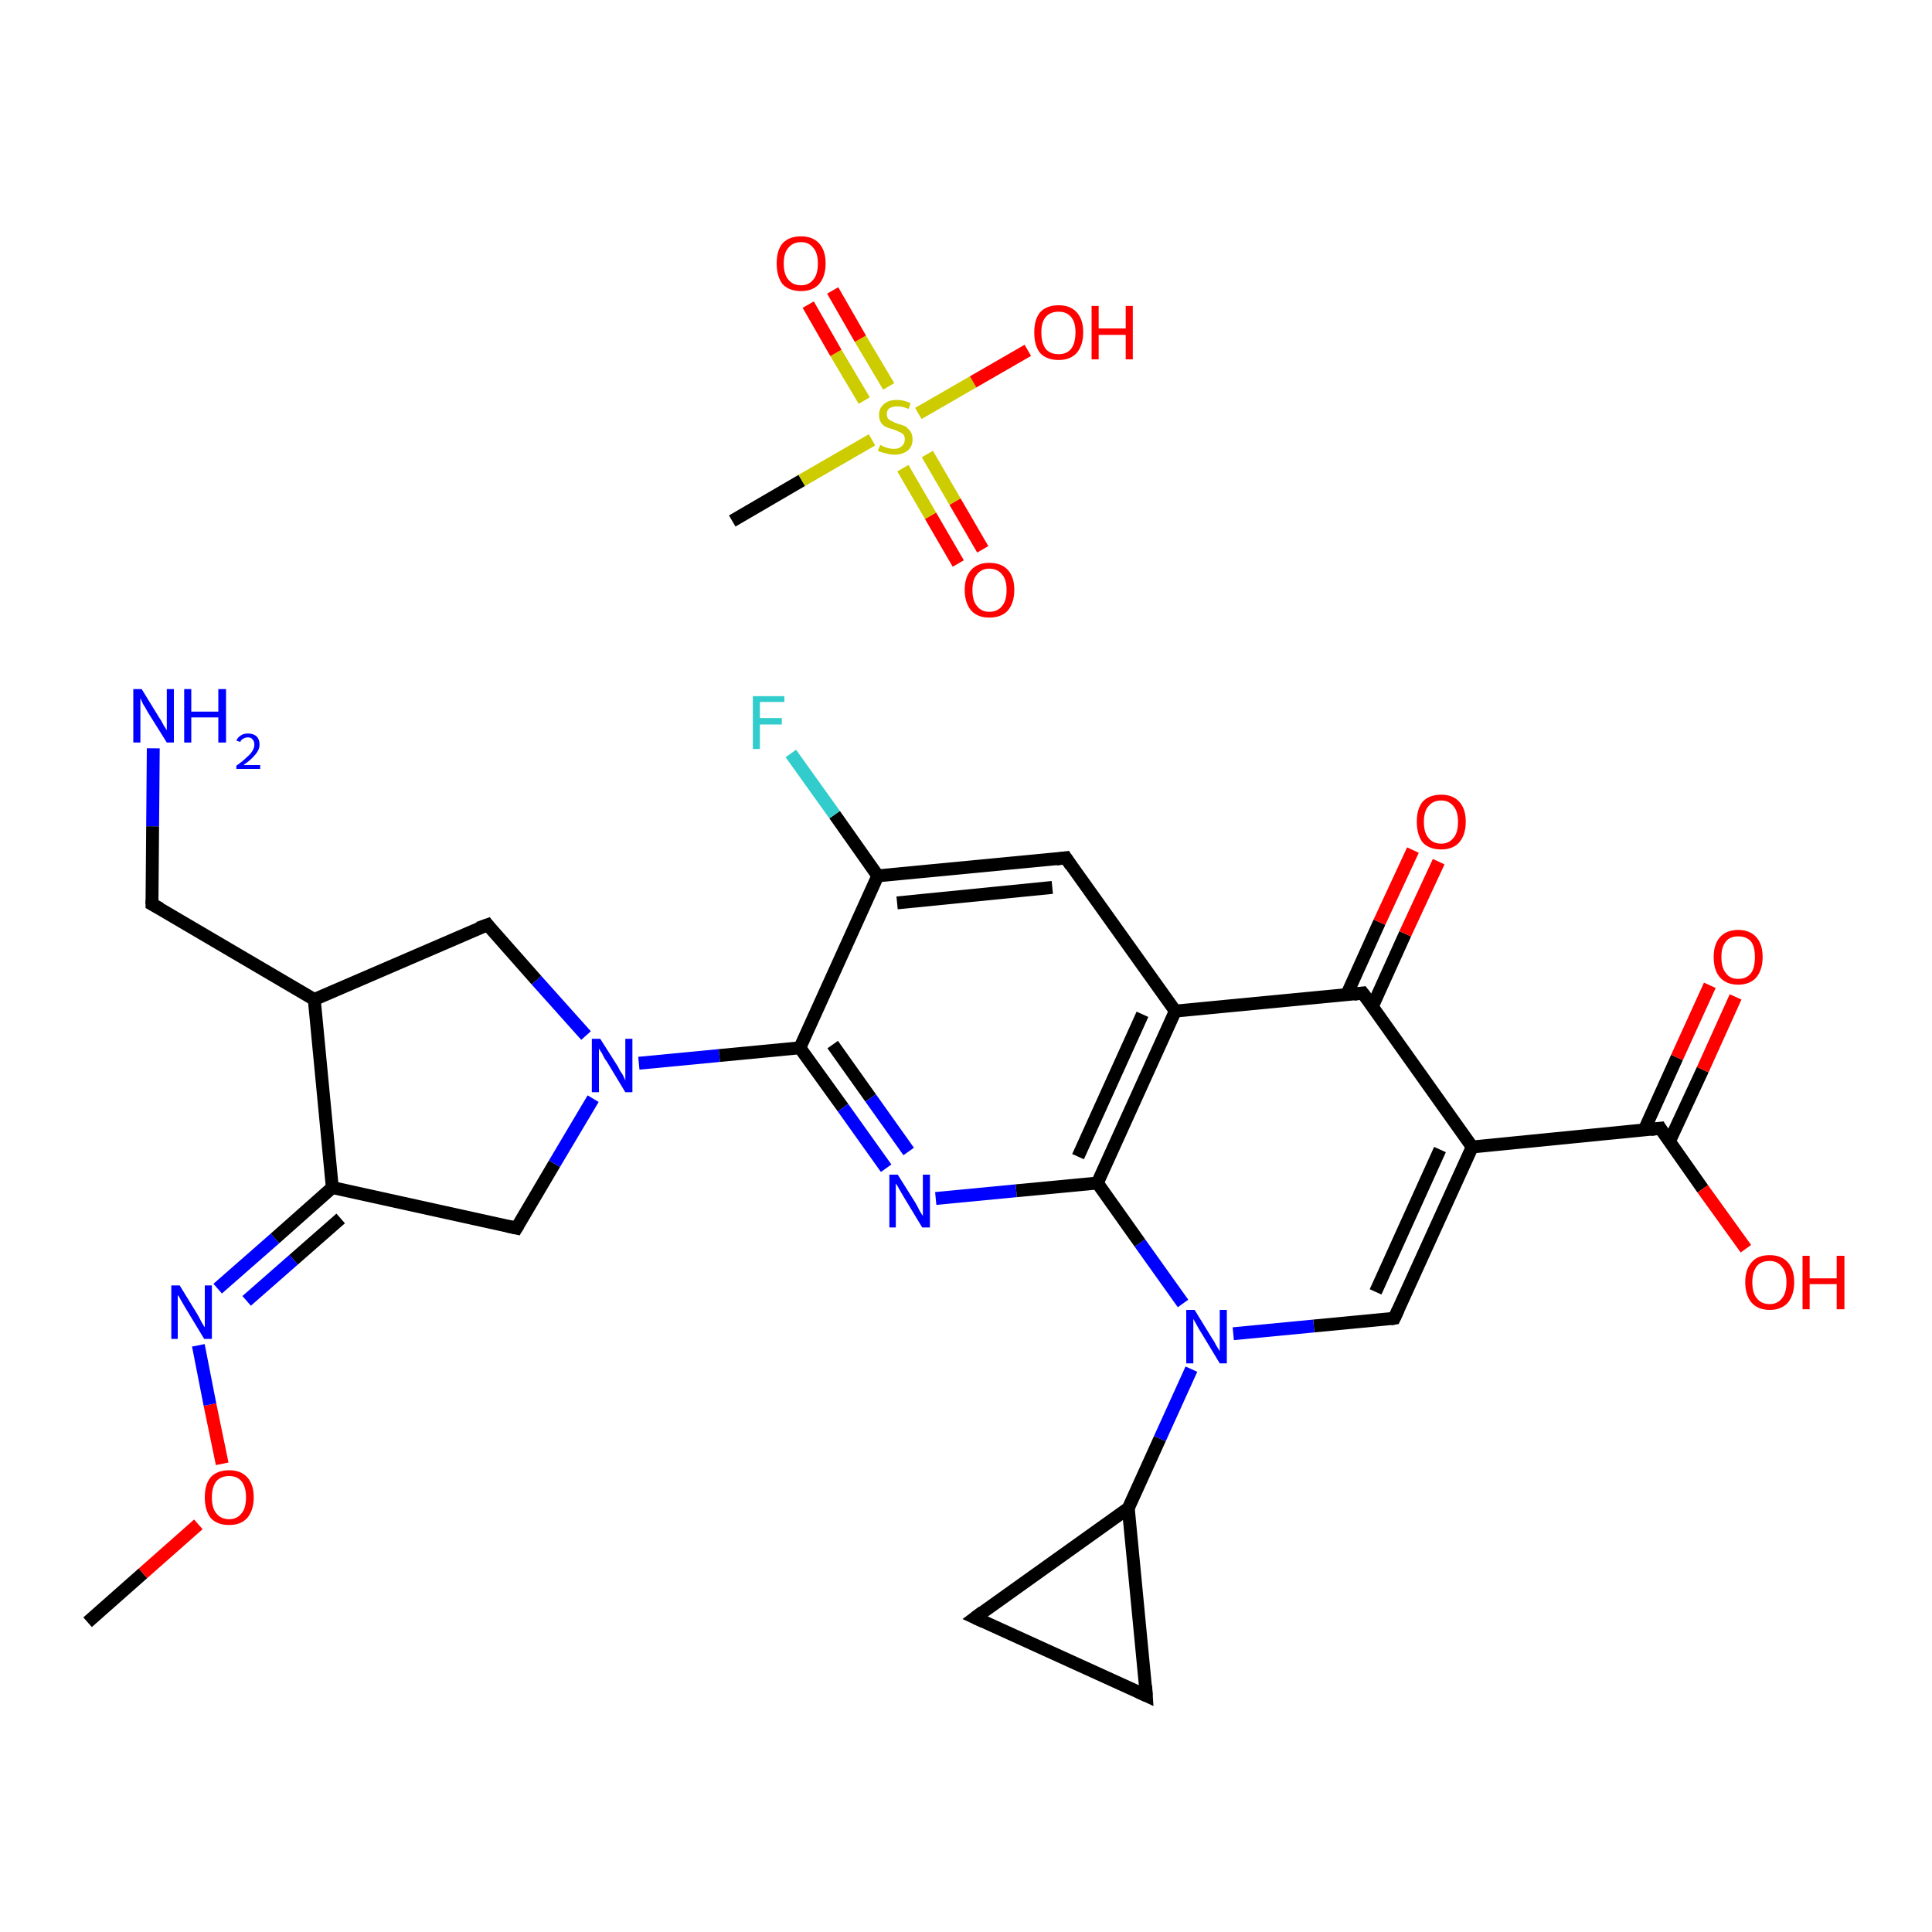 <?xml version='1.0' encoding='iso-8859-1'?>
<svg version='1.1' baseProfile='full'
              xmlns='http://www.w3.org/2000/svg'
                      xmlns:rdkit='http://www.rdkit.org/xml'
                      xmlns:xlink='http://www.w3.org/1999/xlink'
                  xml:space='preserve'
width='300px' height='300px' viewBox='0 0 300 300'>
<!-- END OF HEADER -->
<rect style='opacity:1.0;fill:#FFFFFF;stroke:none' width='300.0' height='300.0' x='0.0' y='0.0'> </rect>
<path class='bond-0 atom-0 atom-1' d='M 13.6,251.9 L 22.2,244.3' style='fill:none;fill-rule:evenodd;stroke:#000000;stroke-width:2.0px;stroke-linecap:butt;stroke-linejoin:miter;stroke-opacity:1' />
<path class='bond-0 atom-0 atom-1' d='M 22.2,244.3 L 30.8,236.7' style='fill:none;fill-rule:evenodd;stroke:#FF0000;stroke-width:2.0px;stroke-linecap:butt;stroke-linejoin:miter;stroke-opacity:1' />
<path class='bond-1 atom-1 atom-2' d='M 34.5,227.3 L 32.6,218.1' style='fill:none;fill-rule:evenodd;stroke:#FF0000;stroke-width:2.0px;stroke-linecap:butt;stroke-linejoin:miter;stroke-opacity:1' />
<path class='bond-1 atom-1 atom-2' d='M 32.6,218.1 L 30.8,208.9' style='fill:none;fill-rule:evenodd;stroke:#0000FF;stroke-width:2.0px;stroke-linecap:butt;stroke-linejoin:miter;stroke-opacity:1' />
<path class='bond-2 atom-2 atom-3' d='M 33.8,200.1 L 42.7,192.3' style='fill:none;fill-rule:evenodd;stroke:#0000FF;stroke-width:2.0px;stroke-linecap:butt;stroke-linejoin:miter;stroke-opacity:1' />
<path class='bond-2 atom-2 atom-3' d='M 42.7,192.3 L 51.6,184.4' style='fill:none;fill-rule:evenodd;stroke:#000000;stroke-width:2.0px;stroke-linecap:butt;stroke-linejoin:miter;stroke-opacity:1' />
<path class='bond-2 atom-2 atom-3' d='M 38.3,202.0 L 45.6,195.6' style='fill:none;fill-rule:evenodd;stroke:#0000FF;stroke-width:2.0px;stroke-linecap:butt;stroke-linejoin:miter;stroke-opacity:1' />
<path class='bond-2 atom-2 atom-3' d='M 45.6,195.6 L 52.9,189.2' style='fill:none;fill-rule:evenodd;stroke:#000000;stroke-width:2.0px;stroke-linecap:butt;stroke-linejoin:miter;stroke-opacity:1' />
<path class='bond-3 atom-3 atom-4' d='M 51.6,184.4 L 80.2,190.7' style='fill:none;fill-rule:evenodd;stroke:#000000;stroke-width:2.0px;stroke-linecap:butt;stroke-linejoin:miter;stroke-opacity:1' />
<path class='bond-4 atom-4 atom-5' d='M 80.2,190.7 L 86.1,180.7' style='fill:none;fill-rule:evenodd;stroke:#000000;stroke-width:2.0px;stroke-linecap:butt;stroke-linejoin:miter;stroke-opacity:1' />
<path class='bond-4 atom-4 atom-5' d='M 86.1,180.7 L 92.1,170.6' style='fill:none;fill-rule:evenodd;stroke:#0000FF;stroke-width:2.0px;stroke-linecap:butt;stroke-linejoin:miter;stroke-opacity:1' />
<path class='bond-5 atom-5 atom-6' d='M 99.2,165.1 L 111.7,163.9' style='fill:none;fill-rule:evenodd;stroke:#0000FF;stroke-width:2.0px;stroke-linecap:butt;stroke-linejoin:miter;stroke-opacity:1' />
<path class='bond-5 atom-5 atom-6' d='M 111.7,163.9 L 124.2,162.7' style='fill:none;fill-rule:evenodd;stroke:#000000;stroke-width:2.0px;stroke-linecap:butt;stroke-linejoin:miter;stroke-opacity:1' />
<path class='bond-6 atom-6 atom-7' d='M 124.2,162.7 L 130.9,172.0' style='fill:none;fill-rule:evenodd;stroke:#000000;stroke-width:2.0px;stroke-linecap:butt;stroke-linejoin:miter;stroke-opacity:1' />
<path class='bond-6 atom-6 atom-7' d='M 130.9,172.0 L 137.6,181.4' style='fill:none;fill-rule:evenodd;stroke:#0000FF;stroke-width:2.0px;stroke-linecap:butt;stroke-linejoin:miter;stroke-opacity:1' />
<path class='bond-6 atom-6 atom-7' d='M 129.3,162.2 L 135.2,170.5' style='fill:none;fill-rule:evenodd;stroke:#000000;stroke-width:2.0px;stroke-linecap:butt;stroke-linejoin:miter;stroke-opacity:1' />
<path class='bond-6 atom-6 atom-7' d='M 135.2,170.5 L 141.1,178.8' style='fill:none;fill-rule:evenodd;stroke:#0000FF;stroke-width:2.0px;stroke-linecap:butt;stroke-linejoin:miter;stroke-opacity:1' />
<path class='bond-7 atom-7 atom-8' d='M 145.3,186.1 L 157.8,184.9' style='fill:none;fill-rule:evenodd;stroke:#0000FF;stroke-width:2.0px;stroke-linecap:butt;stroke-linejoin:miter;stroke-opacity:1' />
<path class='bond-7 atom-7 atom-8' d='M 157.8,184.9 L 170.4,183.7' style='fill:none;fill-rule:evenodd;stroke:#000000;stroke-width:2.0px;stroke-linecap:butt;stroke-linejoin:miter;stroke-opacity:1' />
<path class='bond-8 atom-8 atom-9' d='M 170.4,183.7 L 182.5,157.0' style='fill:none;fill-rule:evenodd;stroke:#000000;stroke-width:2.0px;stroke-linecap:butt;stroke-linejoin:miter;stroke-opacity:1' />
<path class='bond-8 atom-8 atom-9' d='M 167.4,179.6 L 177.4,157.5' style='fill:none;fill-rule:evenodd;stroke:#000000;stroke-width:2.0px;stroke-linecap:butt;stroke-linejoin:miter;stroke-opacity:1' />
<path class='bond-9 atom-9 atom-10' d='M 182.5,157.0 L 165.5,133.2' style='fill:none;fill-rule:evenodd;stroke:#000000;stroke-width:2.0px;stroke-linecap:butt;stroke-linejoin:miter;stroke-opacity:1' />
<path class='bond-10 atom-10 atom-11' d='M 165.5,133.2 L 136.3,136.0' style='fill:none;fill-rule:evenodd;stroke:#000000;stroke-width:2.0px;stroke-linecap:butt;stroke-linejoin:miter;stroke-opacity:1' />
<path class='bond-10 atom-10 atom-11' d='M 163.4,137.8 L 139.3,140.2' style='fill:none;fill-rule:evenodd;stroke:#000000;stroke-width:2.0px;stroke-linecap:butt;stroke-linejoin:miter;stroke-opacity:1' />
<path class='bond-11 atom-11 atom-12' d='M 136.3,136.0 L 129.6,126.5' style='fill:none;fill-rule:evenodd;stroke:#000000;stroke-width:2.0px;stroke-linecap:butt;stroke-linejoin:miter;stroke-opacity:1' />
<path class='bond-11 atom-11 atom-12' d='M 129.6,126.5 L 122.8,117.0' style='fill:none;fill-rule:evenodd;stroke:#33CCCC;stroke-width:2.0px;stroke-linecap:butt;stroke-linejoin:miter;stroke-opacity:1' />
<path class='bond-12 atom-9 atom-13' d='M 182.5,157.0 L 211.6,154.2' style='fill:none;fill-rule:evenodd;stroke:#000000;stroke-width:2.0px;stroke-linecap:butt;stroke-linejoin:miter;stroke-opacity:1' />
<path class='bond-13 atom-13 atom-14' d='M 213.1,156.3 L 218.2,145.0' style='fill:none;fill-rule:evenodd;stroke:#000000;stroke-width:2.0px;stroke-linecap:butt;stroke-linejoin:miter;stroke-opacity:1' />
<path class='bond-13 atom-13 atom-14' d='M 218.2,145.0 L 223.4,133.8' style='fill:none;fill-rule:evenodd;stroke:#FF0000;stroke-width:2.0px;stroke-linecap:butt;stroke-linejoin:miter;stroke-opacity:1' />
<path class='bond-13 atom-13 atom-14' d='M 209.1,154.5 L 214.2,143.2' style='fill:none;fill-rule:evenodd;stroke:#000000;stroke-width:2.0px;stroke-linecap:butt;stroke-linejoin:miter;stroke-opacity:1' />
<path class='bond-13 atom-13 atom-14' d='M 214.2,143.2 L 219.4,132.0' style='fill:none;fill-rule:evenodd;stroke:#FF0000;stroke-width:2.0px;stroke-linecap:butt;stroke-linejoin:miter;stroke-opacity:1' />
<path class='bond-14 atom-13 atom-15' d='M 211.6,154.2 L 228.6,178.1' style='fill:none;fill-rule:evenodd;stroke:#000000;stroke-width:2.0px;stroke-linecap:butt;stroke-linejoin:miter;stroke-opacity:1' />
<path class='bond-15 atom-15 atom-16' d='M 228.6,178.1 L 257.8,175.2' style='fill:none;fill-rule:evenodd;stroke:#000000;stroke-width:2.0px;stroke-linecap:butt;stroke-linejoin:miter;stroke-opacity:1' />
<path class='bond-16 atom-16 atom-17' d='M 259.2,177.3 L 264.4,166.1' style='fill:none;fill-rule:evenodd;stroke:#000000;stroke-width:2.0px;stroke-linecap:butt;stroke-linejoin:miter;stroke-opacity:1' />
<path class='bond-16 atom-16 atom-17' d='M 264.4,166.1 L 269.5,154.8' style='fill:none;fill-rule:evenodd;stroke:#FF0000;stroke-width:2.0px;stroke-linecap:butt;stroke-linejoin:miter;stroke-opacity:1' />
<path class='bond-16 atom-16 atom-17' d='M 255.3,175.5 L 260.4,164.2' style='fill:none;fill-rule:evenodd;stroke:#000000;stroke-width:2.0px;stroke-linecap:butt;stroke-linejoin:miter;stroke-opacity:1' />
<path class='bond-16 atom-16 atom-17' d='M 260.4,164.2 L 265.5,153.0' style='fill:none;fill-rule:evenodd;stroke:#FF0000;stroke-width:2.0px;stroke-linecap:butt;stroke-linejoin:miter;stroke-opacity:1' />
<path class='bond-17 atom-16 atom-18' d='M 257.8,175.2 L 264.4,184.6' style='fill:none;fill-rule:evenodd;stroke:#000000;stroke-width:2.0px;stroke-linecap:butt;stroke-linejoin:miter;stroke-opacity:1' />
<path class='bond-17 atom-16 atom-18' d='M 264.4,184.6 L 271.1,193.9' style='fill:none;fill-rule:evenodd;stroke:#FF0000;stroke-width:2.0px;stroke-linecap:butt;stroke-linejoin:miter;stroke-opacity:1' />
<path class='bond-18 atom-15 atom-19' d='M 228.6,178.1 L 216.5,204.7' style='fill:none;fill-rule:evenodd;stroke:#000000;stroke-width:2.0px;stroke-linecap:butt;stroke-linejoin:miter;stroke-opacity:1' />
<path class='bond-18 atom-15 atom-19' d='M 223.6,178.5 L 213.6,200.6' style='fill:none;fill-rule:evenodd;stroke:#000000;stroke-width:2.0px;stroke-linecap:butt;stroke-linejoin:miter;stroke-opacity:1' />
<path class='bond-19 atom-19 atom-20' d='M 216.5,204.7 L 204.0,205.9' style='fill:none;fill-rule:evenodd;stroke:#000000;stroke-width:2.0px;stroke-linecap:butt;stroke-linejoin:miter;stroke-opacity:1' />
<path class='bond-19 atom-19 atom-20' d='M 204.0,205.9 L 191.5,207.1' style='fill:none;fill-rule:evenodd;stroke:#0000FF;stroke-width:2.0px;stroke-linecap:butt;stroke-linejoin:miter;stroke-opacity:1' />
<path class='bond-20 atom-20 atom-21' d='M 185.0,212.6 L 180.1,223.4' style='fill:none;fill-rule:evenodd;stroke:#0000FF;stroke-width:2.0px;stroke-linecap:butt;stroke-linejoin:miter;stroke-opacity:1' />
<path class='bond-20 atom-20 atom-21' d='M 180.1,223.4 L 175.2,234.2' style='fill:none;fill-rule:evenodd;stroke:#000000;stroke-width:2.0px;stroke-linecap:butt;stroke-linejoin:miter;stroke-opacity:1' />
<path class='bond-21 atom-21 atom-22' d='M 175.2,234.2 L 178.0,263.3' style='fill:none;fill-rule:evenodd;stroke:#000000;stroke-width:2.0px;stroke-linecap:butt;stroke-linejoin:miter;stroke-opacity:1' />
<path class='bond-22 atom-22 atom-23' d='M 178.0,263.3 L 151.4,251.2' style='fill:none;fill-rule:evenodd;stroke:#000000;stroke-width:2.0px;stroke-linecap:butt;stroke-linejoin:miter;stroke-opacity:1' />
<path class='bond-23 atom-5 atom-24' d='M 91.0,160.8 L 83.3,152.2' style='fill:none;fill-rule:evenodd;stroke:#0000FF;stroke-width:2.0px;stroke-linecap:butt;stroke-linejoin:miter;stroke-opacity:1' />
<path class='bond-23 atom-5 atom-24' d='M 83.3,152.2 L 75.7,143.6' style='fill:none;fill-rule:evenodd;stroke:#000000;stroke-width:2.0px;stroke-linecap:butt;stroke-linejoin:miter;stroke-opacity:1' />
<path class='bond-24 atom-24 atom-25' d='M 75.7,143.6 L 48.8,155.2' style='fill:none;fill-rule:evenodd;stroke:#000000;stroke-width:2.0px;stroke-linecap:butt;stroke-linejoin:miter;stroke-opacity:1' />
<path class='bond-25 atom-25 atom-26' d='M 48.8,155.2 L 23.6,140.4' style='fill:none;fill-rule:evenodd;stroke:#000000;stroke-width:2.0px;stroke-linecap:butt;stroke-linejoin:miter;stroke-opacity:1' />
<path class='bond-26 atom-26 atom-27' d='M 23.6,140.4 L 23.7,128.3' style='fill:none;fill-rule:evenodd;stroke:#000000;stroke-width:2.0px;stroke-linecap:butt;stroke-linejoin:miter;stroke-opacity:1' />
<path class='bond-26 atom-26 atom-27' d='M 23.7,128.3 L 23.8,116.2' style='fill:none;fill-rule:evenodd;stroke:#0000FF;stroke-width:2.0px;stroke-linecap:butt;stroke-linejoin:miter;stroke-opacity:1' />
<path class='bond-27 atom-28 atom-29' d='M 113.7,80.9 L 124.5,74.6' style='fill:none;fill-rule:evenodd;stroke:#000000;stroke-width:2.0px;stroke-linecap:butt;stroke-linejoin:miter;stroke-opacity:1' />
<path class='bond-27 atom-28 atom-29' d='M 124.5,74.6 L 135.4,68.3' style='fill:none;fill-rule:evenodd;stroke:#CCCC00;stroke-width:2.0px;stroke-linecap:butt;stroke-linejoin:miter;stroke-opacity:1' />
<path class='bond-28 atom-29 atom-30' d='M 140.2,72.7 L 144.5,80.1' style='fill:none;fill-rule:evenodd;stroke:#CCCC00;stroke-width:2.0px;stroke-linecap:butt;stroke-linejoin:miter;stroke-opacity:1' />
<path class='bond-28 atom-29 atom-30' d='M 144.5,80.1 L 148.8,87.5' style='fill:none;fill-rule:evenodd;stroke:#FF0000;stroke-width:2.0px;stroke-linecap:butt;stroke-linejoin:miter;stroke-opacity:1' />
<path class='bond-28 atom-29 atom-30' d='M 144.0,70.5 L 148.3,77.9' style='fill:none;fill-rule:evenodd;stroke:#CCCC00;stroke-width:2.0px;stroke-linecap:butt;stroke-linejoin:miter;stroke-opacity:1' />
<path class='bond-28 atom-29 atom-30' d='M 148.3,77.9 L 152.6,85.3' style='fill:none;fill-rule:evenodd;stroke:#FF0000;stroke-width:2.0px;stroke-linecap:butt;stroke-linejoin:miter;stroke-opacity:1' />
<path class='bond-29 atom-29 atom-31' d='M 138.0,60.0 L 133.6,52.6' style='fill:none;fill-rule:evenodd;stroke:#CCCC00;stroke-width:2.0px;stroke-linecap:butt;stroke-linejoin:miter;stroke-opacity:1' />
<path class='bond-29 atom-29 atom-31' d='M 133.6,52.6 L 129.3,45.1' style='fill:none;fill-rule:evenodd;stroke:#FF0000;stroke-width:2.0px;stroke-linecap:butt;stroke-linejoin:miter;stroke-opacity:1' />
<path class='bond-29 atom-29 atom-31' d='M 134.2,62.2 L 129.8,54.8' style='fill:none;fill-rule:evenodd;stroke:#CCCC00;stroke-width:2.0px;stroke-linecap:butt;stroke-linejoin:miter;stroke-opacity:1' />
<path class='bond-29 atom-29 atom-31' d='M 129.8,54.8 L 125.5,47.3' style='fill:none;fill-rule:evenodd;stroke:#FF0000;stroke-width:2.0px;stroke-linecap:butt;stroke-linejoin:miter;stroke-opacity:1' />
<path class='bond-30 atom-29 atom-32' d='M 142.6,64.2 L 151.1,59.3' style='fill:none;fill-rule:evenodd;stroke:#CCCC00;stroke-width:2.0px;stroke-linecap:butt;stroke-linejoin:miter;stroke-opacity:1' />
<path class='bond-30 atom-29 atom-32' d='M 151.1,59.3 L 159.6,54.4' style='fill:none;fill-rule:evenodd;stroke:#FF0000;stroke-width:2.0px;stroke-linecap:butt;stroke-linejoin:miter;stroke-opacity:1' />
<path class='bond-31 atom-25 atom-3' d='M 48.8,155.2 L 51.6,184.4' style='fill:none;fill-rule:evenodd;stroke:#000000;stroke-width:2.0px;stroke-linecap:butt;stroke-linejoin:miter;stroke-opacity:1' />
<path class='bond-32 atom-11 atom-6' d='M 136.3,136.0 L 124.2,162.7' style='fill:none;fill-rule:evenodd;stroke:#000000;stroke-width:2.0px;stroke-linecap:butt;stroke-linejoin:miter;stroke-opacity:1' />
<path class='bond-33 atom-23 atom-21' d='M 151.4,251.2 L 175.2,234.2' style='fill:none;fill-rule:evenodd;stroke:#000000;stroke-width:2.0px;stroke-linecap:butt;stroke-linejoin:miter;stroke-opacity:1' />
<path class='bond-34 atom-20 atom-8' d='M 183.7,202.4 L 177.0,193.0' style='fill:none;fill-rule:evenodd;stroke:#0000FF;stroke-width:2.0px;stroke-linecap:butt;stroke-linejoin:miter;stroke-opacity:1' />
<path class='bond-34 atom-20 atom-8' d='M 177.0,193.0 L 170.4,183.7' style='fill:none;fill-rule:evenodd;stroke:#000000;stroke-width:2.0px;stroke-linecap:butt;stroke-linejoin:miter;stroke-opacity:1' />
<path d='M 78.8,190.4 L 80.2,190.7 L 80.5,190.2' style='fill:none;stroke:#000000;stroke-width:2.0px;stroke-linecap:butt;stroke-linejoin:miter;stroke-opacity:1;' />
<path d='M 166.3,134.4 L 165.5,133.2 L 164.0,133.4' style='fill:none;stroke:#000000;stroke-width:2.0px;stroke-linecap:butt;stroke-linejoin:miter;stroke-opacity:1;' />
<path d='M 210.2,154.4 L 211.6,154.2 L 212.5,155.4' style='fill:none;stroke:#000000;stroke-width:2.0px;stroke-linecap:butt;stroke-linejoin:miter;stroke-opacity:1;' />
<path d='M 256.3,175.4 L 257.8,175.2 L 258.1,175.7' style='fill:none;stroke:#000000;stroke-width:2.0px;stroke-linecap:butt;stroke-linejoin:miter;stroke-opacity:1;' />
<path d='M 217.1,203.4 L 216.5,204.7 L 215.9,204.8' style='fill:none;stroke:#000000;stroke-width:2.0px;stroke-linecap:butt;stroke-linejoin:miter;stroke-opacity:1;' />
<path d='M 177.9,261.8 L 178.0,263.3 L 176.7,262.7' style='fill:none;stroke:#000000;stroke-width:2.0px;stroke-linecap:butt;stroke-linejoin:miter;stroke-opacity:1;' />
<path d='M 152.7,251.8 L 151.4,251.2 L 152.6,250.3' style='fill:none;stroke:#000000;stroke-width:2.0px;stroke-linecap:butt;stroke-linejoin:miter;stroke-opacity:1;' />
<path d='M 76.0,144.0 L 75.7,143.6 L 74.3,144.1' style='fill:none;stroke:#000000;stroke-width:2.0px;stroke-linecap:butt;stroke-linejoin:miter;stroke-opacity:1;' />
<path d='M 24.9,141.1 L 23.6,140.4 L 23.6,139.8' style='fill:none;stroke:#000000;stroke-width:2.0px;stroke-linecap:butt;stroke-linejoin:miter;stroke-opacity:1;' />
<path class='atom-1' d='M 31.8 232.5
Q 31.8 230.5, 32.7 229.4
Q 33.7 228.3, 35.6 228.3
Q 37.4 228.3, 38.4 229.4
Q 39.4 230.5, 39.4 232.5
Q 39.4 234.5, 38.4 235.7
Q 37.4 236.8, 35.6 236.8
Q 33.7 236.8, 32.7 235.7
Q 31.8 234.5, 31.8 232.5
M 35.6 235.9
Q 36.8 235.9, 37.5 235.0
Q 38.2 234.2, 38.2 232.5
Q 38.2 230.9, 37.5 230.0
Q 36.8 229.2, 35.6 229.2
Q 34.3 229.2, 33.6 230.0
Q 32.9 230.9, 32.9 232.5
Q 32.9 234.2, 33.6 235.0
Q 34.3 235.9, 35.6 235.9
' fill='#FF0000'/>
<path class='atom-2' d='M 27.9 199.6
L 30.6 204.0
Q 30.9 204.5, 31.3 205.3
Q 31.7 206.0, 31.8 206.1
L 31.8 199.6
L 32.9 199.6
L 32.9 207.9
L 31.7 207.9
L 28.8 203.1
Q 28.5 202.6, 28.1 201.9
Q 27.8 201.3, 27.6 201.1
L 27.6 207.9
L 26.6 207.9
L 26.6 199.6
L 27.9 199.6
' fill='#0000FF'/>
<path class='atom-5' d='M 93.2 161.3
L 96.0 165.7
Q 96.2 166.2, 96.7 166.9
Q 97.1 167.7, 97.1 167.8
L 97.1 161.3
L 98.2 161.3
L 98.2 169.6
L 97.1 169.6
L 94.2 164.8
Q 93.8 164.3, 93.5 163.6
Q 93.1 163.0, 93.0 162.8
L 93.0 169.6
L 91.9 169.6
L 91.9 161.3
L 93.2 161.3
' fill='#0000FF'/>
<path class='atom-7' d='M 139.4 182.4
L 142.1 186.7
Q 142.4 187.2, 142.8 188.0
Q 143.2 188.7, 143.3 188.8
L 143.3 182.4
L 144.4 182.4
L 144.4 190.6
L 143.2 190.6
L 140.3 185.8
Q 140.0 185.3, 139.6 184.6
Q 139.3 184.0, 139.1 183.8
L 139.1 190.6
L 138.1 190.6
L 138.1 182.4
L 139.4 182.4
' fill='#0000FF'/>
<path class='atom-12' d='M 116.9 108.1
L 121.8 108.1
L 121.8 109.0
L 118.0 109.0
L 118.0 111.5
L 121.4 111.5
L 121.4 112.5
L 118.0 112.5
L 118.0 116.3
L 116.9 116.3
L 116.9 108.1
' fill='#33CCCC'/>
<path class='atom-14' d='M 220.0 127.6
Q 220.0 125.6, 220.9 124.5
Q 221.9 123.4, 223.8 123.4
Q 225.6 123.4, 226.6 124.5
Q 227.6 125.6, 227.6 127.6
Q 227.6 129.6, 226.6 130.8
Q 225.6 131.9, 223.8 131.9
Q 221.9 131.9, 220.9 130.8
Q 220.0 129.6, 220.0 127.6
M 223.8 131.0
Q 225.0 131.0, 225.7 130.1
Q 226.4 129.3, 226.4 127.6
Q 226.4 126.0, 225.7 125.2
Q 225.0 124.3, 223.8 124.3
Q 222.5 124.3, 221.8 125.2
Q 221.1 126.0, 221.1 127.6
Q 221.1 129.3, 221.8 130.1
Q 222.5 131.0, 223.8 131.0
' fill='#FF0000'/>
<path class='atom-17' d='M 266.1 148.6
Q 266.1 146.6, 267.1 145.5
Q 268.1 144.4, 269.9 144.4
Q 271.7 144.4, 272.7 145.5
Q 273.7 146.6, 273.7 148.6
Q 273.7 150.6, 272.7 151.8
Q 271.7 152.9, 269.9 152.9
Q 268.1 152.9, 267.1 151.8
Q 266.1 150.7, 266.1 148.6
M 269.9 152.0
Q 271.2 152.0, 271.9 151.1
Q 272.5 150.3, 272.5 148.6
Q 272.5 147.0, 271.9 146.2
Q 271.2 145.4, 269.9 145.4
Q 268.6 145.4, 268.0 146.2
Q 267.3 147.0, 267.3 148.6
Q 267.3 150.3, 268.0 151.1
Q 268.6 152.0, 269.9 152.0
' fill='#FF0000'/>
<path class='atom-18' d='M 271.0 199.1
Q 271.0 197.1, 272.0 196.0
Q 272.9 194.9, 274.8 194.9
Q 276.6 194.9, 277.6 196.0
Q 278.6 197.1, 278.6 199.1
Q 278.6 201.1, 277.6 202.3
Q 276.6 203.4, 274.8 203.4
Q 273.0 203.4, 272.0 202.3
Q 271.0 201.1, 271.0 199.1
M 274.8 202.5
Q 276.0 202.5, 276.7 201.6
Q 277.4 200.8, 277.4 199.1
Q 277.4 197.5, 276.7 196.7
Q 276.0 195.8, 274.8 195.8
Q 273.5 195.8, 272.8 196.6
Q 272.1 197.5, 272.1 199.1
Q 272.1 200.8, 272.8 201.6
Q 273.5 202.5, 274.8 202.5
' fill='#FF0000'/>
<path class='atom-18' d='M 279.9 195.0
L 281.0 195.0
L 281.0 198.5
L 285.2 198.5
L 285.2 195.0
L 286.4 195.0
L 286.4 203.3
L 285.2 203.3
L 285.2 199.4
L 281.0 199.4
L 281.0 203.3
L 279.9 203.3
L 279.9 195.0
' fill='#FF0000'/>
<path class='atom-20' d='M 185.5 203.4
L 188.2 207.8
Q 188.5 208.2, 188.9 209.0
Q 189.4 209.8, 189.4 209.8
L 189.4 203.4
L 190.5 203.4
L 190.5 211.7
L 189.4 211.7
L 186.5 206.9
Q 186.1 206.3, 185.8 205.7
Q 185.4 205.0, 185.3 204.8
L 185.3 211.7
L 184.2 211.7
L 184.2 203.4
L 185.5 203.4
' fill='#0000FF'/>
<path class='atom-27' d='M 22.0 107.0
L 24.7 111.4
Q 25.0 111.8, 25.4 112.6
Q 25.9 113.4, 25.9 113.4
L 25.9 107.0
L 27.0 107.0
L 27.0 115.3
L 25.9 115.3
L 22.9 110.5
Q 22.6 109.9, 22.2 109.3
Q 21.9 108.6, 21.8 108.4
L 21.8 115.3
L 20.7 115.3
L 20.7 107.0
L 22.0 107.0
' fill='#0000FF'/>
<path class='atom-27' d='M 28.6 107.0
L 29.7 107.0
L 29.7 110.5
L 33.9 110.5
L 33.9 107.0
L 35.1 107.0
L 35.1 115.3
L 33.9 115.3
L 33.9 111.4
L 29.7 111.4
L 29.7 115.3
L 28.6 115.3
L 28.6 107.0
' fill='#0000FF'/>
<path class='atom-27' d='M 36.7 115.0
Q 36.9 114.5, 37.4 114.2
Q 37.8 113.9, 38.5 113.9
Q 39.3 113.9, 39.8 114.3
Q 40.3 114.8, 40.3 115.6
Q 40.3 116.4, 39.7 117.1
Q 39.1 117.9, 37.8 118.8
L 40.4 118.8
L 40.4 119.4
L 36.7 119.4
L 36.7 118.9
Q 37.7 118.2, 38.3 117.6
Q 38.9 117.1, 39.2 116.6
Q 39.5 116.1, 39.5 115.6
Q 39.5 115.1, 39.2 114.8
Q 39.0 114.5, 38.5 114.5
Q 38.1 114.5, 37.8 114.7
Q 37.5 114.8, 37.3 115.2
L 36.7 115.0
' fill='#0000FF'/>
<path class='atom-29' d='M 136.7 69.1
Q 136.8 69.1, 137.1 69.3
Q 137.5 69.5, 138.0 69.6
Q 138.4 69.7, 138.8 69.7
Q 139.6 69.7, 140.0 69.3
Q 140.5 68.9, 140.5 68.2
Q 140.5 67.8, 140.3 67.5
Q 140.0 67.2, 139.7 67.1
Q 139.3 66.9, 138.8 66.7
Q 138.0 66.5, 137.6 66.3
Q 137.1 66.1, 136.8 65.6
Q 136.5 65.2, 136.5 64.4
Q 136.5 63.4, 137.2 62.8
Q 137.9 62.1, 139.3 62.1
Q 140.3 62.1, 141.4 62.6
L 141.1 63.5
Q 140.1 63.1, 139.4 63.1
Q 138.6 63.1, 138.1 63.4
Q 137.7 63.7, 137.7 64.3
Q 137.7 64.7, 137.9 65.0
Q 138.2 65.3, 138.5 65.4
Q 138.8 65.6, 139.4 65.8
Q 140.1 66.0, 140.6 66.2
Q 141.0 66.5, 141.3 66.9
Q 141.7 67.4, 141.7 68.2
Q 141.7 69.4, 140.9 70.0
Q 140.1 70.6, 138.9 70.6
Q 138.1 70.6, 137.6 70.4
Q 137.0 70.3, 136.3 70.0
L 136.7 69.1
' fill='#CCCC00'/>
<path class='atom-30' d='M 149.8 91.6
Q 149.8 89.6, 150.8 88.5
Q 151.8 87.4, 153.6 87.4
Q 155.5 87.4, 156.5 88.5
Q 157.5 89.6, 157.5 91.6
Q 157.5 93.6, 156.5 94.8
Q 155.5 95.9, 153.6 95.9
Q 151.8 95.9, 150.8 94.8
Q 149.8 93.6, 149.8 91.6
M 153.6 95.0
Q 154.9 95.0, 155.6 94.1
Q 156.3 93.3, 156.3 91.6
Q 156.3 90.0, 155.6 89.2
Q 154.9 88.3, 153.6 88.3
Q 152.4 88.3, 151.7 89.2
Q 151.0 90.0, 151.0 91.6
Q 151.0 93.3, 151.7 94.1
Q 152.4 95.0, 153.6 95.0
' fill='#FF0000'/>
<path class='atom-31' d='M 120.6 40.9
Q 120.6 38.9, 121.5 37.8
Q 122.5 36.7, 124.4 36.7
Q 126.2 36.7, 127.2 37.8
Q 128.2 38.9, 128.2 40.9
Q 128.2 42.9, 127.2 44.1
Q 126.2 45.2, 124.4 45.2
Q 122.5 45.2, 121.5 44.1
Q 120.6 42.9, 120.6 40.9
M 124.4 44.3
Q 125.6 44.3, 126.3 43.4
Q 127.0 42.6, 127.0 40.9
Q 127.0 39.3, 126.3 38.5
Q 125.6 37.6, 124.4 37.6
Q 123.1 37.6, 122.4 38.5
Q 121.7 39.3, 121.7 40.9
Q 121.7 42.6, 122.4 43.4
Q 123.1 44.3, 124.4 44.3
' fill='#FF0000'/>
<path class='atom-32' d='M 160.6 51.6
Q 160.6 49.6, 161.5 48.5
Q 162.5 47.4, 164.4 47.4
Q 166.2 47.4, 167.2 48.5
Q 168.2 49.6, 168.2 51.6
Q 168.2 53.6, 167.2 54.8
Q 166.2 55.9, 164.4 55.9
Q 162.5 55.9, 161.5 54.8
Q 160.6 53.7, 160.6 51.6
M 164.4 55.0
Q 165.6 55.0, 166.3 54.2
Q 167.0 53.3, 167.0 51.6
Q 167.0 50.0, 166.3 49.2
Q 165.6 48.4, 164.4 48.4
Q 163.1 48.4, 162.4 49.2
Q 161.7 50.0, 161.7 51.6
Q 161.7 53.3, 162.4 54.2
Q 163.1 55.0, 164.4 55.0
' fill='#FF0000'/>
<path class='atom-32' d='M 169.5 47.5
L 170.6 47.5
L 170.6 51.0
L 174.8 51.0
L 174.8 47.5
L 175.9 47.5
L 175.9 55.8
L 174.8 55.8
L 174.8 52.0
L 170.6 52.0
L 170.6 55.8
L 169.5 55.8
L 169.5 47.5
' fill='#FF0000'/>
</svg>
